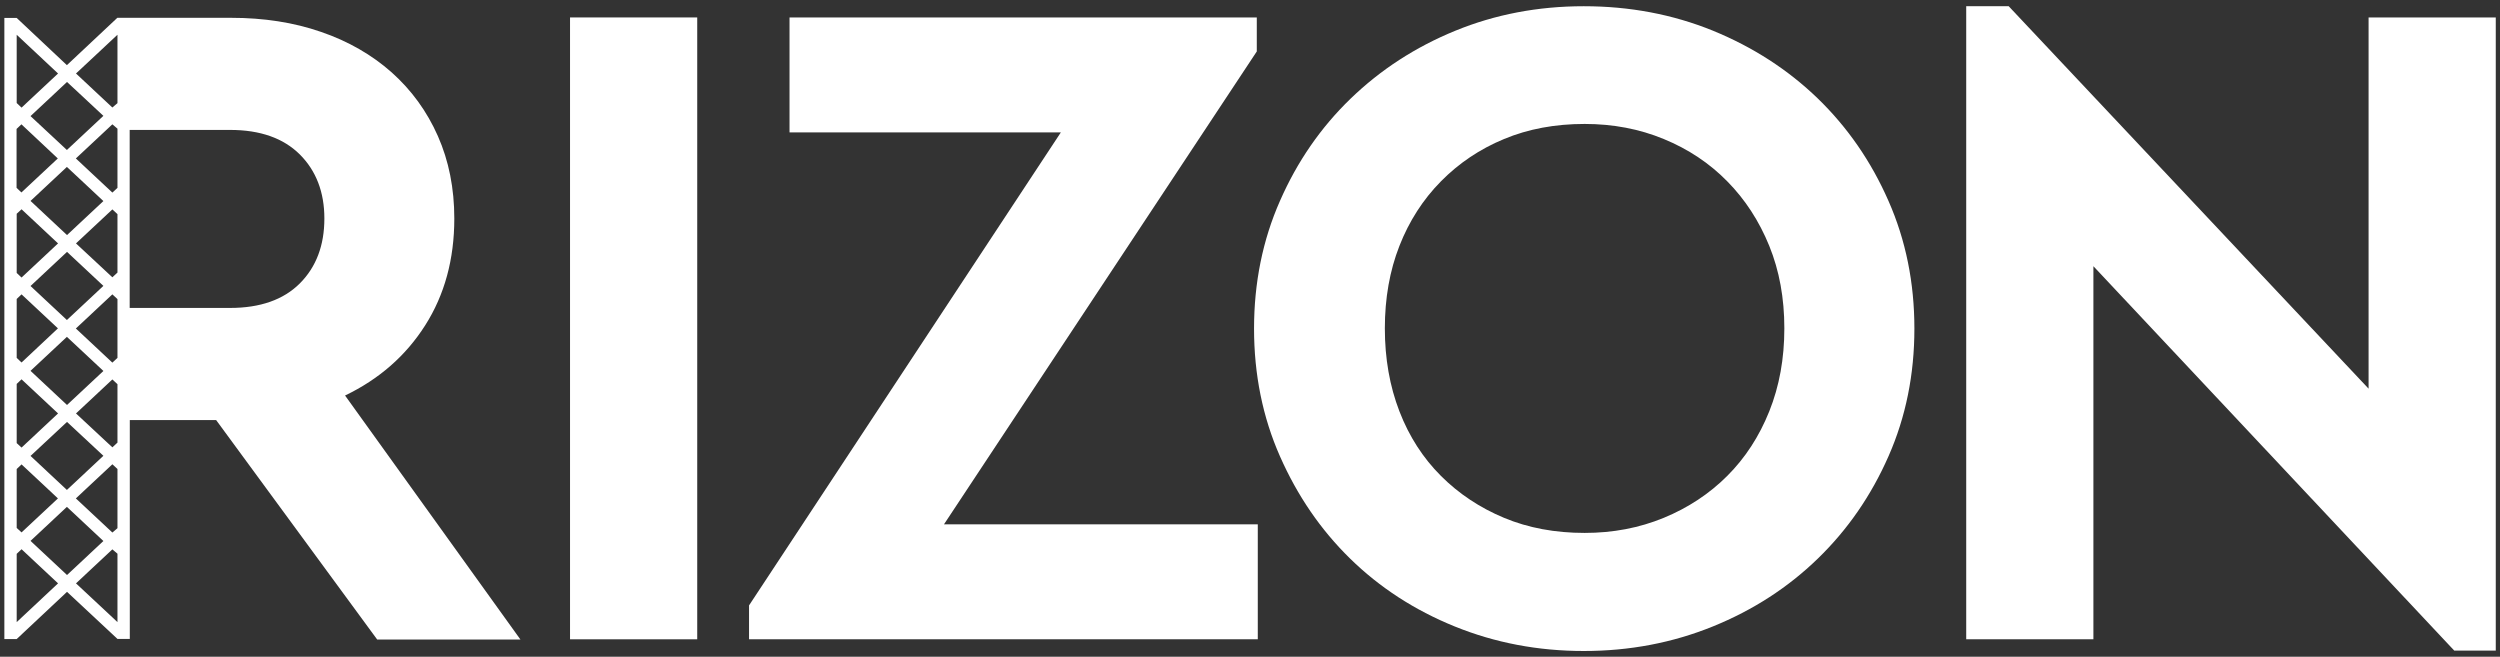 <?xml version="1.0" encoding="utf-8"?>
<!-- Generator: Adobe Illustrator 28.0.0, SVG Export Plug-In . SVG Version: 6.00 Build 0)  -->
<svg version="1.1" id="Layer_1" xmlns="http://www.w3.org/2000/svg" xmlns:xlink="http://www.w3.org/1999/xlink" x="0px" y="0px"
	 viewBox="0 0 2006.9 527.2" style="enable-background:new 0 0 2006.9 527.2;" xml:space="preserve">
<rect x="0" y="0" width="2006.9" height="527.2" fill="#333333" stroke="none"/>
<style type="text/css">
	.st0{fill:#FFFFFF;}
</style>
<g>
	<rect x="457.6" y="14" class="st0" width="102.1" height="499.2"/>
	<polygon class="st0" points="1008.9,41.3 1008.9,14 633.8,14 633.8,106.3 851.6,106.3 601.3,486 601.3,513.2 1009.7,513.2 
		1009.7,420.9 757.8,420.9 	"/>
	<path class="st0" d="M1459.3,79.1c-24-23.2-52.1-41.3-84.3-54.5C1342.7,11.5,1308.2,5,1271.4,5c-36.8,0-71.2,6.6-103.2,19.7
		c-32,13.1-60,31.3-84,54.5c-24,23.2-42.9,50.6-56.7,82.1c-13.9,31.5-20.8,65.7-20.8,102.5c0,36.8,6.9,71,20.8,102.5
		c13.9,31.5,32.6,58.9,56.3,82.1c23.7,23.2,51.7,41.4,84,54.5c32.3,13.1,66.8,19.7,103.6,19.7c36.8,0,71.3-6.6,103.6-19.7
		c32.3-13.1,60.4-31.3,84.3-54.5c23.9-23.2,42.8-50.5,56.7-82.1c13.9-31.5,20.8-65.7,20.8-102.5c0-36.8-6.9-71-20.8-102.5
		C1502.1,129.6,1483.2,102.3,1459.3,79.1z M1420.3,330.2c-8.1,20.2-19.3,37.4-33.7,51.8c-14.4,14.4-31.4,25.6-51,33.7
		c-19.7,8.1-40.8,12.1-63.5,12.1c-23.7,0-45.3-4-64.7-12.1c-19.4-8.1-36.3-19.3-50.7-33.7c-14.4-14.4-25.5-31.6-33.3-51.8
		c-7.8-20.2-11.7-42.4-11.7-66.6c0-24.2,3.9-46.3,11.7-66.2c7.8-19.9,18.9-37.2,33.3-51.8c14.4-14.6,31.3-26,50.7-34
		c19.4-8.1,41-12.1,64.7-12.1c22.7,0,43.9,4,63.5,12.1c19.7,8.1,36.7,19.4,51,34c14.4,14.6,25.6,31.9,33.7,51.8
		c8.1,19.9,12.1,42,12.1,66.2C1432.4,287.8,1428.4,310,1420.3,330.2z"/>
	<polygon class="st0" points="1901.4,14 1901.4,312 1612.5,5 1578.4,5 1578.4,513.2 1680.5,513.2 1680.5,213.7 1970.2,522.3 
		2003.5,522.3 2003.5,14 	"/>
	<path class="st0" d="M341.3,261.2c15.6-24.5,23.4-53.1,23.4-85.8c0-24.2-4.4-46.3-13.2-66.2c-8.8-19.9-21.2-36.9-37.1-51.1
		c-15.9-14.1-34.8-25-56.7-32.5c-21.9-7.6-46-11.3-72.2-11.3h-82v0h-9.3l-40.5,38L13.4,14.4H3.5V513h9.9l40.4-37.9l40.5,37.8h9.9
		V337.2h69.3l129.3,176.2h115L277,317.5C304.3,304.4,325.7,285.7,341.3,261.2z M94.3,103.3v47.5l-4.1,3.8l-29.3-27.4l29.3-27.4
		L94.3,103.3z M13.4,355.7v-47.5l3.9-3.7l29.3,27.4l-29.3,27.4L13.4,355.7z M53.8,338.7L83,365.9l-29.3,27.4l-29.2-27.3L53.8,338.7z
		 M61,331.9l29.2-27.3l4.1,3.8v46.9l-4.1,3.8L61,331.9z M53.8,325.1l-29.3-27.4l29.2-27.3L83,297.8L53.8,325.1z M17.3,291l-3.9-3.7
		V240l3.9-3.7l29.2,27.3L17.3,291z M60.9,263.7l29.3-27.4l4.1,3.8v47.2l-4.1,3.8L60.9,263.7z M53.7,256.9l-29.2-27.3l29.3-27.4
		L83,229.5L53.7,256.9z M17.3,168l29.3,27.4l-29.3,27.4l-3.9-3.7v-47.5L17.3,168z M61,195.4l29.2-27.3l4.1,3.8v46.9l-4.1,3.8
		L61,195.4z M53.8,188.7l-29.3-27.4L53.7,134L83,161.4L53.8,188.7z M53.7,120.4L24.5,93.2l29.3-27.4L83,93L53.7,120.4z M46.4,127.2
		l-29.2,27.3l-3.9-3.7v-47.3l3.9-3.7L46.4,127.2z M13.4,423.8v-47.3l3.9-3.7l29.2,27.3l-29.2,27.3L13.4,423.8z M53.7,406.9L83,434.3
		l-29.2,27.3l-29.3-27.4L53.7,406.9z M60.9,400.1l29.3-27.4l4.1,3.8v47.5l-4.1,3.5L60.9,400.1z M94.3,27.9v54.9l-4.1,3.5L61,59
		L94.3,27.9z M46.6,59L17.3,86.4l-3.9-3.7V27.9L46.6,59z M13.4,499.4v-54.8l3.9-3.7l29.3,27.4L13.4,499.4z M61,468.3l29.2-27.3
		l4.1,3.5v54.9L61,468.3z M240.7,227.5c-13.1,13.1-31.8,19.7-56,19.7h-80.6V104.3h80.6c24.2,0,42.8,6.6,56,19.7
		c13.1,13.1,19.7,30.3,19.7,51.4C260.4,197,253.8,214.4,240.7,227.5z"/>
</g>
</svg>
